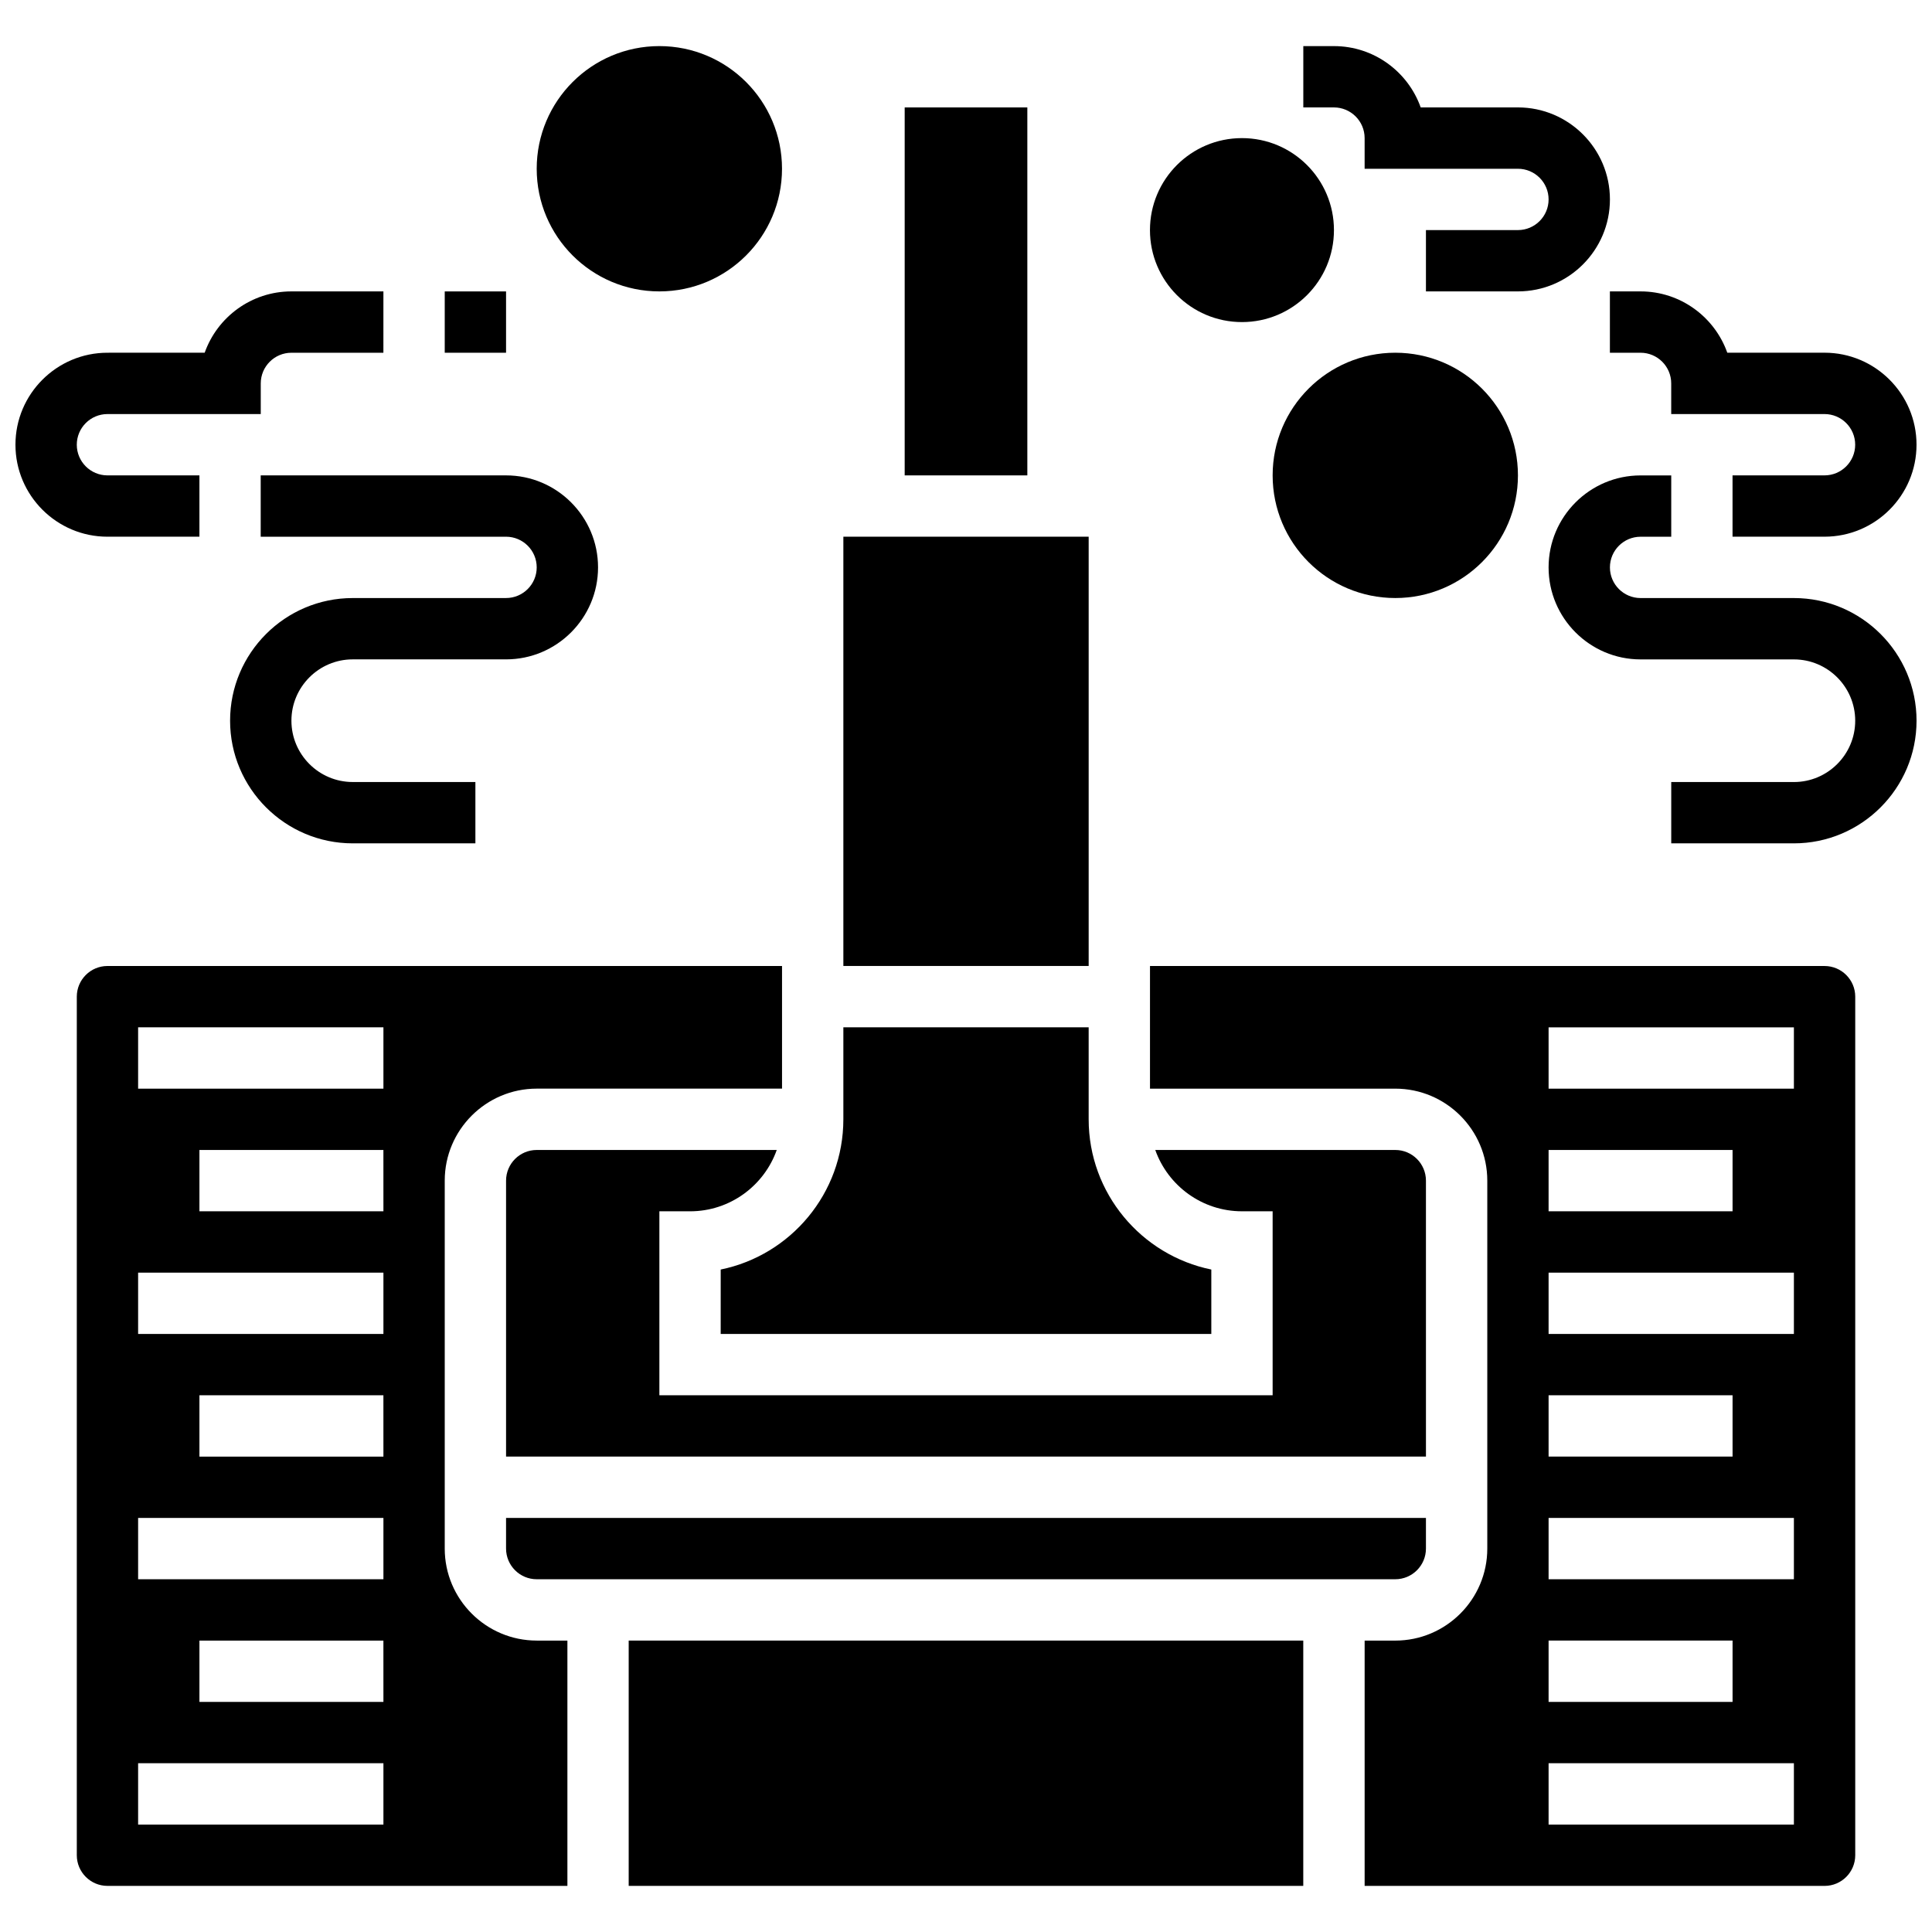 <?xml version="1.0" encoding="UTF-8"?>
<!-- Uploaded to: SVG Repo, www.svgrepo.com, Generator: SVG Repo Mixer Tools -->
<svg width="800px" height="800px" version="1.1" viewBox="144 144 512 512" xmlns="http://www.w3.org/2000/svg">
 <defs>
  <clipPath id="c">
   <path d="m554 269h97.902v99h-97.902z"/>
  </clipPath>
  <clipPath id="b">
   <path d="m570 221h81.902v66h-81.902z"/>
  </clipPath>
  <clipPath id="a">
   <path d="m148.09 221h97.906v66h-97.906z"/>
  </clipPath>
 </defs>
 <path d="m367.5 286.23h65.008v113.76h-65.008z"/>
 <path d="m521.89 456.88c0-4.481-3.644-8.125-8.125-8.125h-63.609c3.356 9.457 12.387 16.25 22.98 16.25h8.125v48.754l-162.52 0.004v-48.754h8.125c10.594 0 19.625-6.793 22.98-16.25l-63.609-0.004c-4.481 0-8.125 3.644-8.125 8.125v73.133h243.78z"/>
 <path d="m310.61 578.77h178.77v65.008h-178.77z"/>
 <path d="m334.99 497.51h130.02v-17.07c-18.523-3.777-32.504-20.191-32.504-39.812v-24.379h-65.008v24.379c0 19.621-13.98 36.039-32.504 39.812z"/>
 <path d="m261.86 554.39v-97.512c0-13.441 10.938-24.379 24.379-24.379h65.008v-32.504l-178.77 0.004c-4.481 0-8.125 3.644-8.125 8.125v227.53c0 4.481 3.644 8.125 8.125 8.125h121.89v-65.008h-8.125c-13.445 0-24.383-10.938-24.383-24.379zm-16.25 73.137h-65.008v-16.25h65.008zm0-32.504h-48.758v-16.25h48.754zm0-32.504h-65.008v-16.25h65.008zm0-32.504h-48.758v-16.25h48.754zm0-32.504h-65.008v-16.25h65.008zm0-32.504h-48.758v-16.25h48.754zm0-32.504h-65.008v-16.25h65.008z"/>
 <path d="m278.11 554.39c0 4.481 3.644 8.125 8.125 8.125h227.53c4.481 0 8.125-3.644 8.125-8.125v-8.125h-243.78z"/>
 <path d="m383.75 172.47h32.504v97.512h-32.504z"/>
 <path d="m627.53 400h-178.77v32.504h65.008c13.441 0 24.379 10.938 24.379 24.379v97.512c0 13.441-10.938 24.379-24.379 24.379h-8.125v65.008h121.89c4.481 0 8.125-3.644 8.125-8.125v-227.53c0-4.481-3.648-8.125-8.125-8.125zm-73.137 48.754h48.754v16.25h-48.754zm0 65.008h48.754v16.25h-48.754zm0 65.008h48.754v16.25h-48.754zm65.008 48.758h-65.008v-16.25h65.008zm0-65.008h-65.008v-16.25h65.008zm0-65.008h-65.008v-16.25h65.008zm0-65.008h-65.008v-16.25h65.008z"/>
 <path d="m497.51 204.98c0 13.461-10.918 24.375-24.379 24.375-13.465 0-24.379-10.914-24.379-24.375 0-13.465 10.914-24.379 24.379-24.379 13.461 0 24.379 10.914 24.379 24.379"/>
 <path d="m546.27 269.98c0 17.949-14.551 32.504-32.504 32.504-17.949 0-32.504-14.555-32.504-32.504 0-17.953 14.555-32.504 32.504-32.504 17.953 0 32.504 14.551 32.504 32.504"/>
 <path d="m351.24 188.72c0 17.953-14.551 32.504-32.504 32.504-17.949 0-32.504-14.551-32.504-32.504 0-17.949 14.555-32.504 32.504-32.504 17.953 0 32.504 14.555 32.504 32.504"/>
 <g clip-path="url(#c)">
  <path d="m619.4 302.49h-40.629c-4.481 0-8.125-3.644-8.125-8.125s3.644-8.125 8.125-8.125h8.125v-16.25h-8.125c-13.441 0-24.379 10.934-24.379 24.379 0 13.441 10.934 24.379 24.379 24.379h40.629c8.961 0 16.25 7.293 16.25 16.25 0 8.961-7.293 16.25-16.25 16.25h-32.504v16.25h32.504c17.922 0 32.504-14.582 32.504-32.504 0-17.926-14.582-32.504-32.504-32.504z"/>
 </g>
 <g clip-path="url(#b)">
  <path d="m570.64 237.48h8.125c4.481 0 8.125 3.644 8.125 8.125v8.125h40.629c4.481 0 8.125 3.644 8.125 8.125s-3.644 8.125-8.125 8.125h-24.379v16.25h24.379c13.441 0 24.379-10.934 24.379-24.379 0-13.441-10.934-24.379-24.379-24.379h-25.77c-3.352-9.453-12.391-16.246-22.984-16.246h-8.125z"/>
 </g>
 <path d="m505.64 180.6v8.125h40.629c4.481 0 8.125 3.644 8.125 8.125 0 4.481-3.644 8.125-8.125 8.125h-24.379v16.25h24.379c13.441 0 24.379-10.934 24.379-24.379 0-13.441-10.934-24.379-24.379-24.379h-25.77c-3.356-9.453-12.391-16.246-22.984-16.246h-8.125v16.25h8.125c4.481 0.004 8.125 3.648 8.125 8.129z"/>
 <path d="m237.48 318.74h40.629c13.441 0 24.379-10.934 24.379-24.379 0-13.441-10.934-24.379-24.379-24.379l-65.02 0.004v16.25h65.02c4.481 0 8.125 3.644 8.125 8.125s-3.644 8.125-8.125 8.125l-40.629 0.004c-17.922 0-32.504 14.582-32.504 32.504 0 17.922 14.582 32.504 32.504 32.504h32.504v-16.25l-32.504-0.004c-8.961 0-16.25-7.293-16.25-16.25-0.004-8.961 7.289-16.254 16.25-16.254z"/>
 <g clip-path="url(#a)">
  <path d="m196.85 286.23v-16.25h-24.375c-4.481 0-8.125-3.644-8.125-8.125s3.644-8.125 8.125-8.125h40.629v-8.125c0-4.481 3.644-8.125 8.125-8.125h24.375l0.004-16.258h-24.379c-10.594 0-19.633 6.793-22.984 16.25l-25.77 0.004c-13.445 0-24.379 10.934-24.379 24.375 0 13.441 10.934 24.379 24.379 24.379z"/>
 </g>
 <path d="m261.86 221.23h16.25v16.25h-16.25z"/>
</svg>